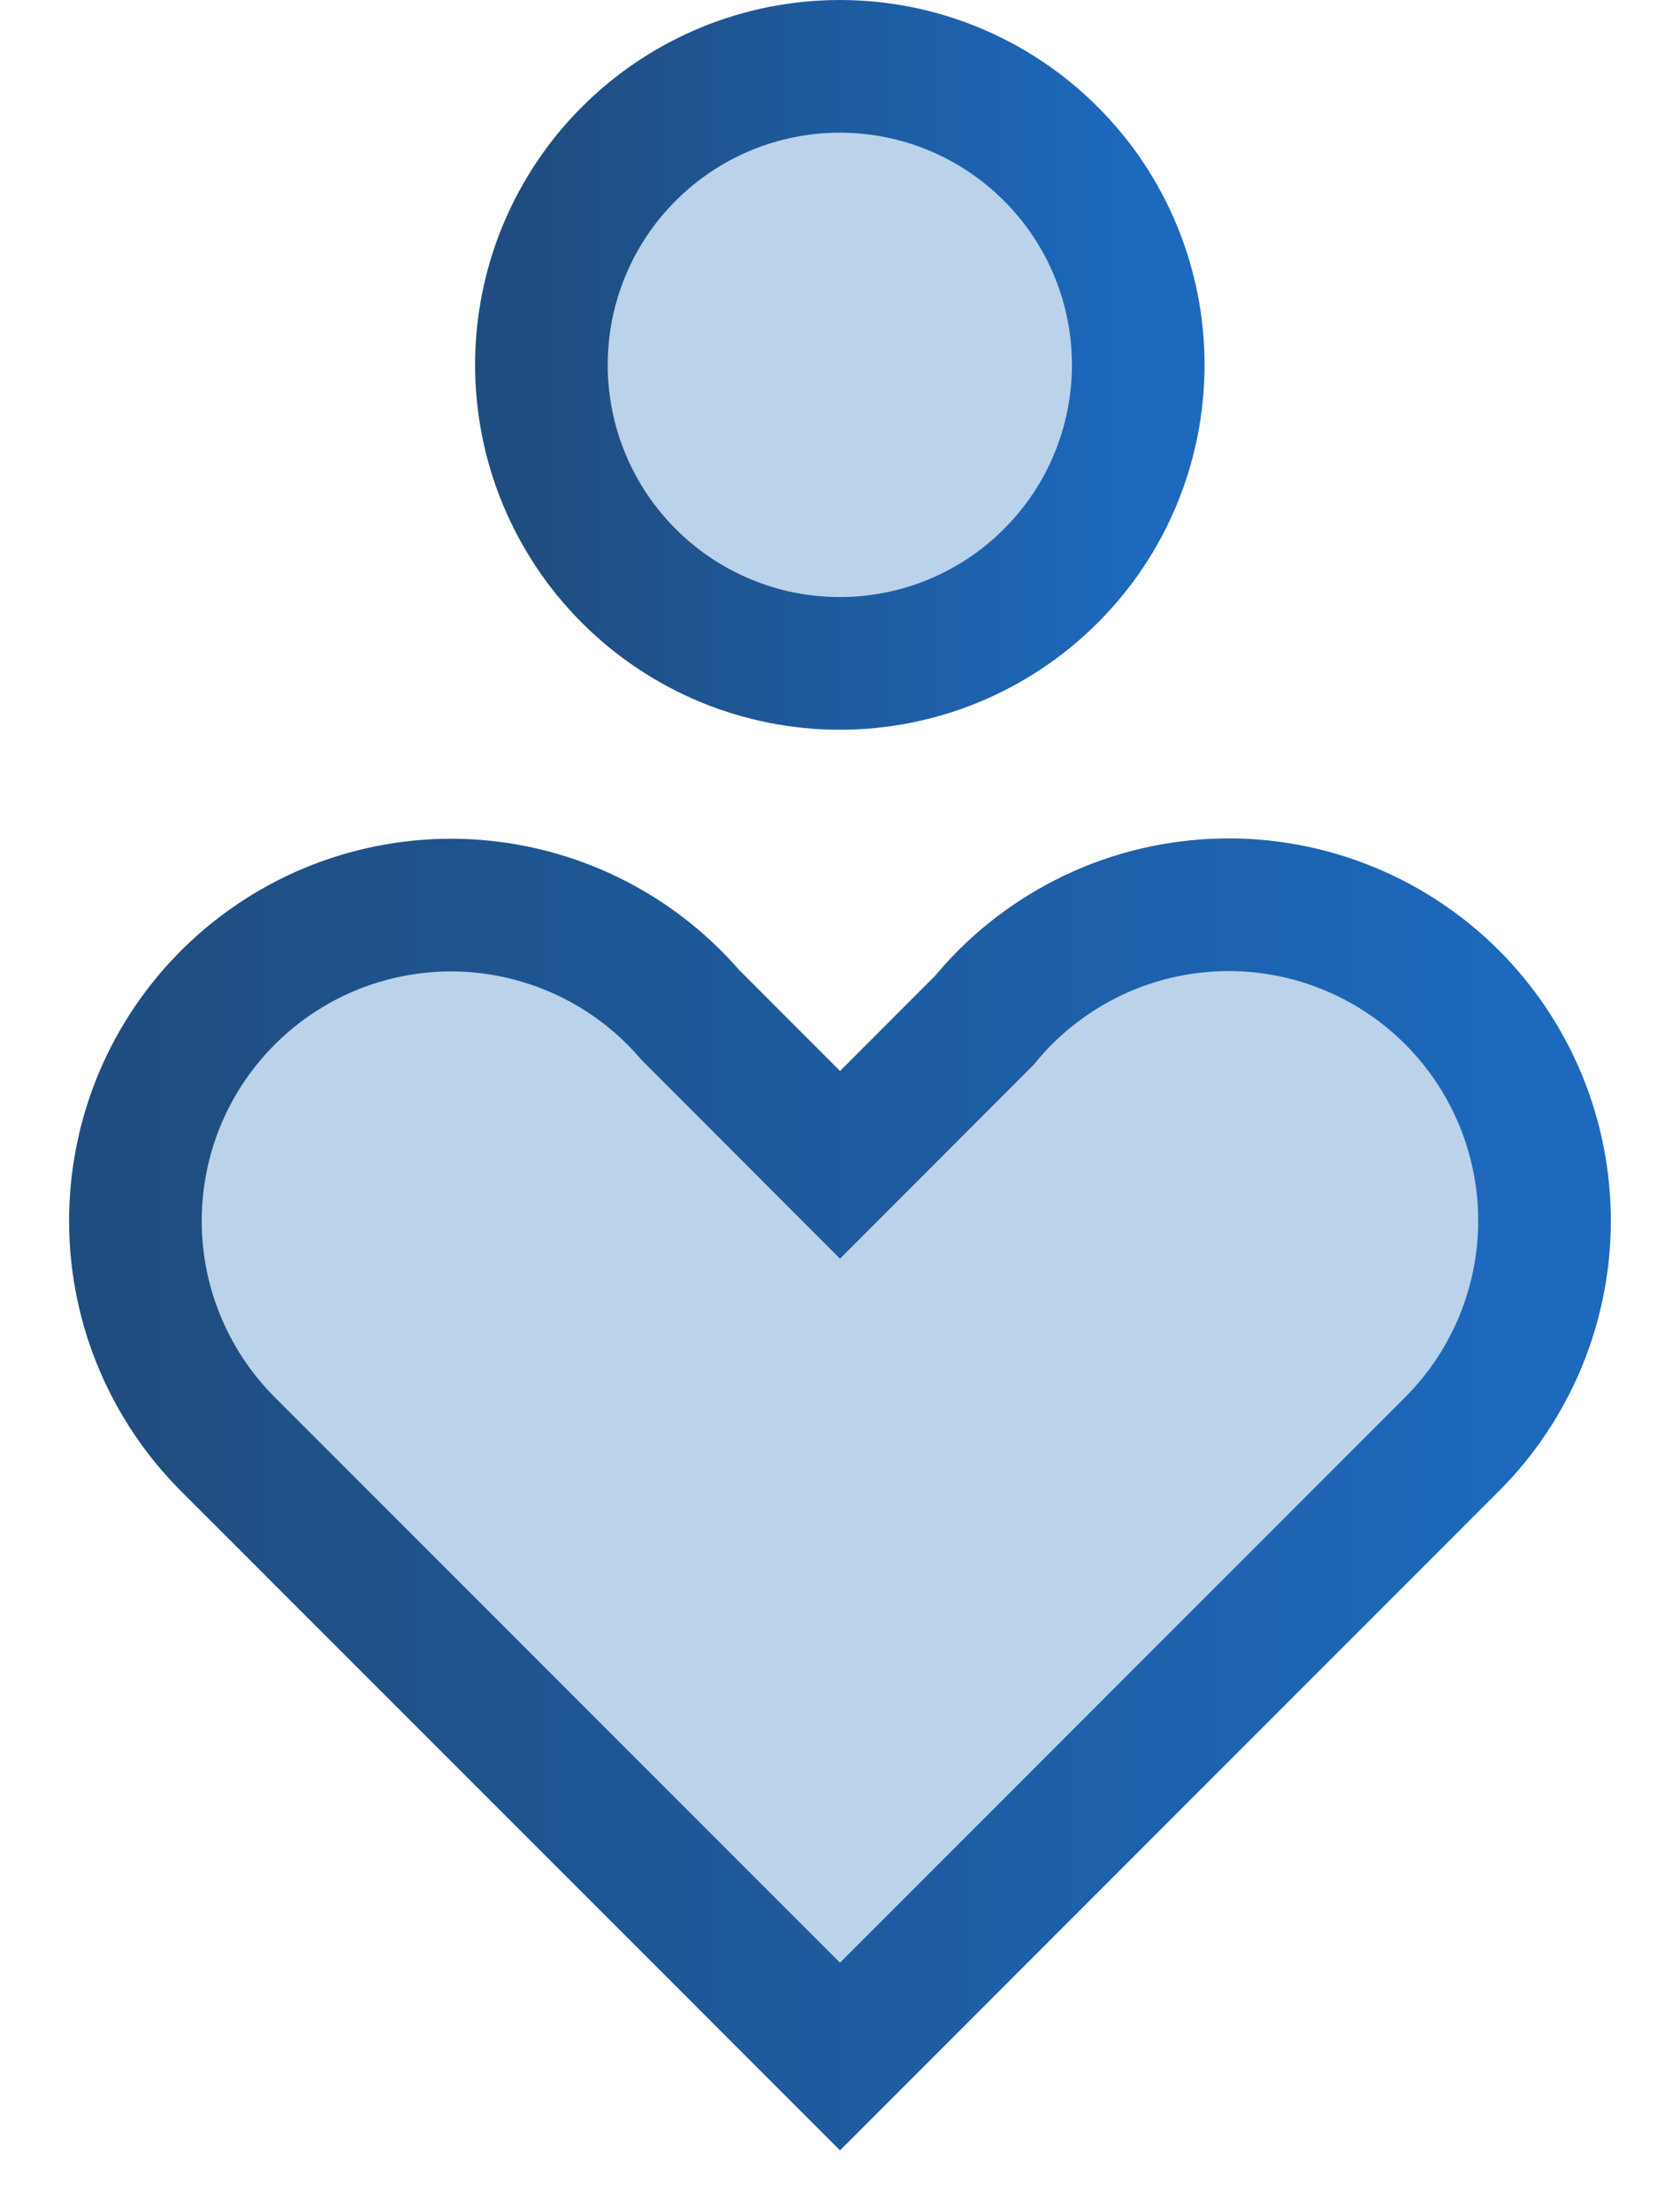 <?xml version="1.0" encoding="UTF-8"?>
<svg xmlns="http://www.w3.org/2000/svg" width="19" height="25" viewBox="0 0 19 25" fill="none">
  <g clip-path="url(#clip0_2_67)">
    <path d="M16.421 11.274C16.753 11.606 17.016 12 17.196 12.433C17.375 12.867 17.468 13.332 17.468 13.801C17.468 14.27 17.375 14.735 17.196 15.168C17.016 15.602 16.753 15.996 16.421 16.328L16.41 16.339L9.5 23.25L2.588 16.338L2.578 16.328C2.238 15.988 1.971 15.584 1.791 15.139C1.611 14.694 1.523 14.217 1.532 13.737C1.541 13.257 1.646 12.783 1.842 12.345C2.038 11.907 2.321 11.513 2.673 11.186C3.024 10.86 3.439 10.607 3.89 10.444C4.342 10.282 4.822 10.211 5.301 10.238C5.78 10.265 6.249 10.389 6.68 10.601C7.111 10.813 7.494 11.111 7.807 11.474L9.5 13.169L11.131 11.537C11.447 11.151 11.841 10.836 12.287 10.611C12.732 10.386 13.22 10.258 13.719 10.233C14.217 10.208 14.715 10.288 15.181 10.468C15.646 10.647 16.069 10.922 16.422 11.275L16.421 11.274Z" fill="#1D69BD" fill-opacity="0.3"></path>
    <path d="M6.123 4.125C6.123 4.568 6.21 5.007 6.38 5.417C6.55 5.826 6.798 6.198 7.112 6.511C7.425 6.825 7.797 7.073 8.206 7.243C8.616 7.413 9.055 7.5 9.498 7.5C9.941 7.5 10.38 7.413 10.79 7.243C11.199 7.073 11.571 6.825 11.884 6.511C12.198 6.198 12.447 5.826 12.616 5.417C12.786 5.007 12.873 4.568 12.873 4.125C12.873 3.682 12.786 3.243 12.616 2.833C12.447 2.424 12.198 2.052 11.884 1.739C11.571 1.425 11.199 1.177 10.79 1.007C10.38 0.837 9.941 0.75 9.498 0.75C9.055 0.75 8.616 0.837 8.206 1.007C7.797 1.177 7.425 1.425 7.112 1.739C6.798 2.052 6.55 2.424 6.38 2.833C6.21 3.243 6.123 3.682 6.123 4.125Z" fill="#1D69BD" fill-opacity="0.3"></path>
    <path d="M16.421 11.274C16.753 11.606 17.016 12 17.196 12.433C17.375 12.867 17.468 13.332 17.468 13.801C17.468 14.27 17.375 14.735 17.196 15.168C17.016 15.602 16.753 15.996 16.421 16.328L16.41 16.339L9.5 23.25L2.588 16.338L2.578 16.328C2.238 15.988 1.971 15.584 1.791 15.139C1.611 14.694 1.523 14.217 1.532 13.737C1.541 13.257 1.646 12.783 1.842 12.345C2.038 11.907 2.321 11.513 2.673 11.186C3.024 10.86 3.439 10.607 3.89 10.444C4.342 10.282 4.822 10.211 5.301 10.238C5.78 10.265 6.249 10.389 6.68 10.601C7.111 10.813 7.494 11.111 7.807 11.474L9.5 13.169L11.131 11.537C11.447 11.151 11.841 10.836 12.287 10.611C12.732 10.386 13.22 10.258 13.719 10.233C14.217 10.208 14.715 10.288 15.181 10.468C15.646 10.647 16.069 10.922 16.422 11.275L16.421 11.274Z" stroke="url(#paint0_linear_2_67)" stroke-width="1.5"></path>
    <path d="M6.123 4.125C6.123 4.568 6.21 5.007 6.38 5.417C6.55 5.826 6.798 6.198 7.112 6.511C7.425 6.825 7.797 7.073 8.206 7.243C8.616 7.413 9.055 7.5 9.498 7.5C9.941 7.5 10.38 7.413 10.79 7.243C11.199 7.073 11.571 6.825 11.884 6.511C12.198 6.198 12.447 5.826 12.616 5.417C12.786 5.007 12.873 4.568 12.873 4.125C12.873 3.682 12.786 3.243 12.616 2.833C12.447 2.424 12.198 2.052 11.884 1.739C11.571 1.425 11.199 1.177 10.79 1.007C10.38 0.837 9.941 0.75 9.498 0.75C9.055 0.75 8.616 0.837 8.206 1.007C7.797 1.177 7.425 1.425 7.112 1.739C6.798 2.052 6.55 2.424 6.38 2.833C6.21 3.243 6.123 3.682 6.123 4.125Z" stroke="url(#paint1_linear_2_67)" stroke-width="1.5"></path>
  </g>
  <defs>
    <linearGradient id="paint0_linear_2_67" x1="1.531" y1="16.739" x2="17.468" y2="16.739" gradientUnits="userSpaceOnUse">
      <stop stop-color="#1F4D80"></stop>
      <stop offset="1" stop-color="#1D69BD"></stop>
    </linearGradient>
    <linearGradient id="paint1_linear_2_67" x1="6.123" y1="4.125" x2="12.873" y2="4.125" gradientUnits="userSpaceOnUse">
      <stop stop-color="#1F4D80"></stop>
      <stop offset="1" stop-color="#1D69BD"></stop>
    </linearGradient>
    <clipPath id="clip0_2_67">
      <rect width="19" height="25" fill="white"></rect>
    </clipPath>
  </defs>
</svg>
